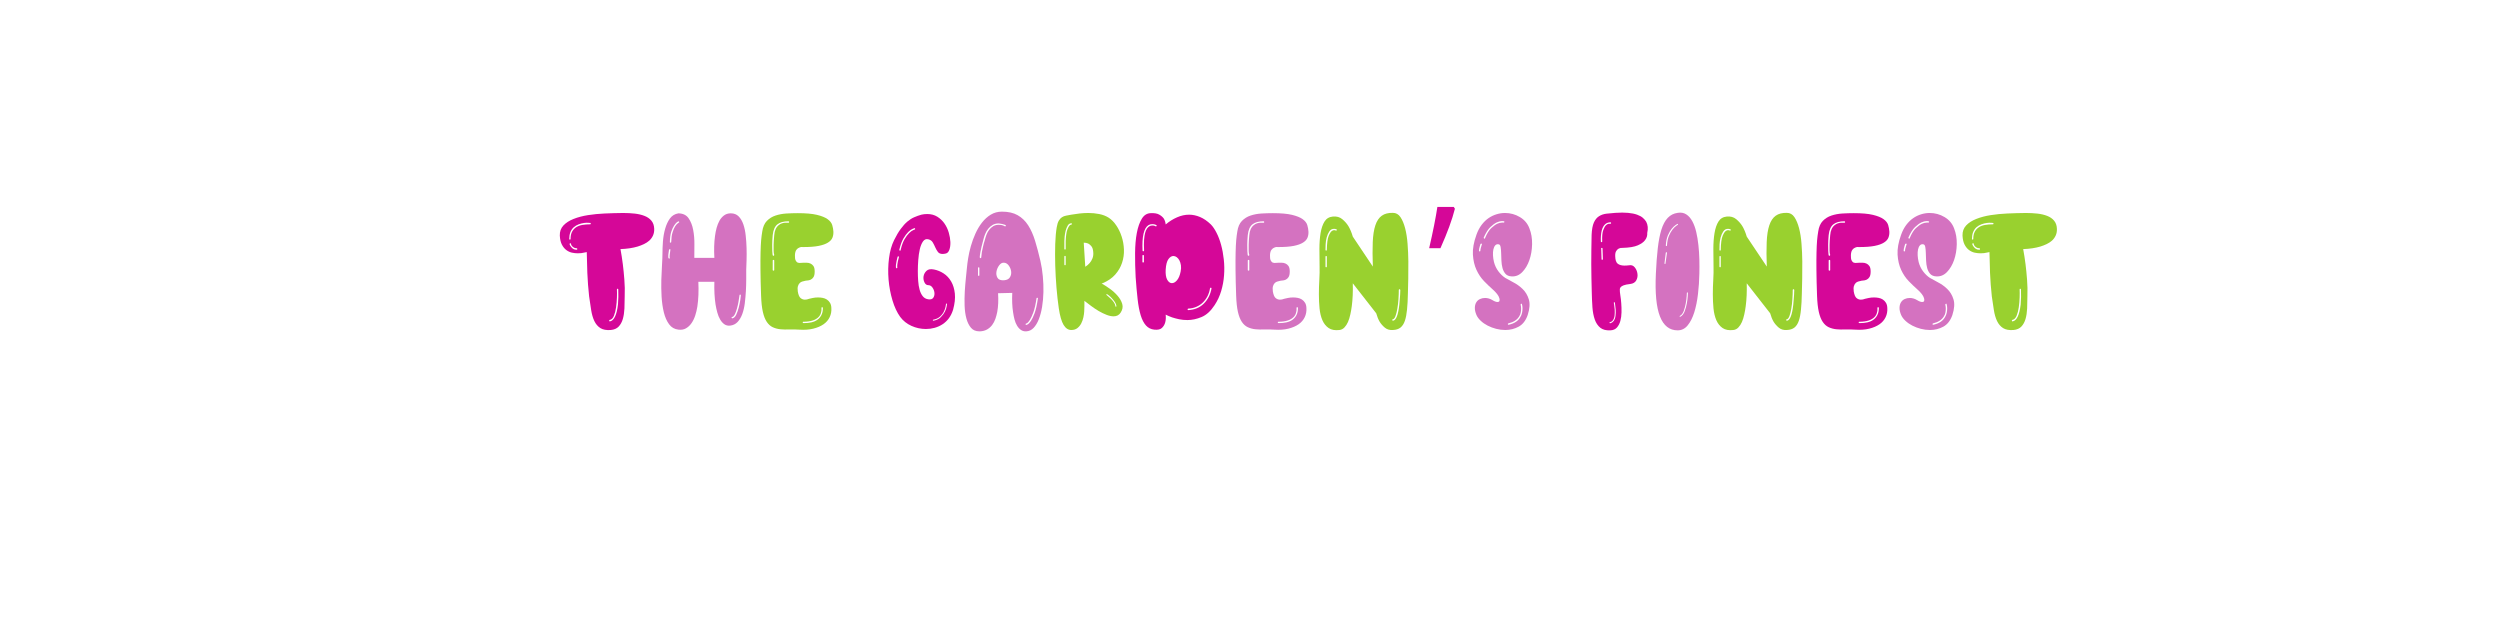 <svg version="1.0" preserveAspectRatio="xMidYMid meet" height="300" viewBox="0 0 900 225" zoomAndPan="magnify" width="1200" xmlns:xlink="http://www.w3.org/1999/xlink" xmlns="http://www.w3.org/2000/svg"><defs><g></g></defs><rect fill-opacity="1" height="270" y="-22.5" fill="#ffffff" width="1080" x="-90"></rect><rect fill-opacity="1" height="270" y="-22.5" fill="#ffffff" width="1080" x="-90"></rect><g fill-opacity="1" fill="#d50798"><g transform="translate(201.281, 118.737)"><g><path d="M 21.188 -9.109 C 21.258 -10.035 21.305 -10.941 21.328 -11.828 C 21.348 -12.723 21.336 -13.633 21.297 -14.562 C 21.297 -14.602 21.258 -14.664 21.188 -14.75 C 21.102 -14.789 21 -14.789 20.875 -14.75 C 20.832 -14.707 20.812 -14.625 20.812 -14.5 C 20.852 -13.77 20.852 -12.805 20.812 -11.609 C 20.77 -10.422 20.664 -9.25 20.5 -8.094 C 20.344 -6.945 20.082 -5.926 19.719 -5.031 C 19.352 -4.145 18.848 -3.66 18.203 -3.578 C 18.047 -3.492 17.988 -3.395 18.031 -3.281 C 18.031 -3.113 18.109 -3.031 18.266 -3.031 C 19.766 -3.281 20.738 -5.305 21.188 -9.109 Z M 6.312 -28.828 C 6.469 -28.828 6.547 -28.906 6.547 -29.062 C 6.547 -29.27 6.469 -29.375 6.312 -29.375 C 5.906 -29.375 5.57 -29.453 5.312 -29.609 C 5.051 -29.773 4.836 -29.945 4.672 -30.125 C 4.516 -30.312 4.406 -30.492 4.344 -30.672 C 4.281 -30.859 4.25 -30.953 4.25 -30.953 C 4.25 -31.191 4.145 -31.25 3.938 -31.125 C 3.82 -31.125 3.766 -31.023 3.766 -30.828 C 3.879 -30.461 4.062 -30.141 4.312 -29.859 C 4.508 -29.578 4.77 -29.332 5.094 -29.125 C 5.414 -28.926 5.82 -28.828 6.312 -28.828 Z M 11.406 -38.234 C 11.406 -38.391 11.348 -38.469 11.234 -38.469 C 11.191 -38.469 10.957 -38.488 10.531 -38.531 C 10.102 -38.57 9.586 -38.551 8.984 -38.469 C 8.379 -38.395 7.738 -38.234 7.062 -37.984 C 6.395 -37.742 5.781 -37.379 5.219 -36.891 C 4.164 -35.879 3.641 -34.484 3.641 -32.703 C 3.641 -32.547 3.723 -32.469 3.891 -32.469 C 3.922 -32.469 3.945 -32.477 3.969 -32.5 C 3.988 -32.52 4.02 -32.531 4.062 -32.531 C 4.102 -32.57 4.125 -32.629 4.125 -32.703 C 4.125 -33.797 4.316 -34.688 4.703 -35.375 C 5.086 -36.062 5.594 -36.598 6.219 -36.984 C 6.844 -37.367 7.578 -37.629 8.422 -37.766 C 9.273 -37.91 10.191 -37.984 11.172 -37.984 C 11.328 -37.984 11.406 -38.066 11.406 -38.234 Z M 34.234 -36.359 C 34.266 -35.461 34.117 -34.66 33.797 -33.953 C 33.473 -33.242 33.031 -32.633 32.469 -32.125 C 31.906 -31.625 31.258 -31.203 30.531 -30.859 C 29.801 -30.516 29.051 -30.223 28.281 -29.984 C 26.5 -29.453 24.438 -29.145 22.094 -29.062 C 22.414 -27.32 22.695 -25.504 22.938 -23.609 C 23.145 -21.953 23.328 -20.117 23.484 -18.109 C 23.648 -16.109 23.691 -14.098 23.609 -12.078 C 23.609 -10.578 23.578 -9.117 23.516 -7.703 C 23.453 -6.285 23.258 -5.02 22.938 -3.906 C 22.613 -2.801 22.117 -1.895 21.453 -1.188 C 20.785 -0.477 19.844 -0.062 18.625 0.062 C 17.051 0.188 15.797 -0.039 14.859 -0.625 C 13.93 -1.219 13.203 -2.07 12.672 -3.188 C 12.148 -4.301 11.77 -5.625 11.531 -7.156 C 11.289 -8.695 11.047 -10.336 10.797 -12.078 C 10.641 -13.453 10.508 -14.859 10.406 -16.297 C 10.301 -17.734 10.219 -19.148 10.156 -20.547 C 10.102 -21.941 10.066 -23.273 10.047 -24.547 C 10.023 -25.816 9.992 -26.961 9.953 -27.984 C 9.672 -27.898 9.348 -27.836 8.984 -27.797 C 8.703 -27.711 8.367 -27.648 7.984 -27.609 C 7.598 -27.566 7.18 -27.547 6.734 -27.547 C 6.047 -27.547 5.336 -27.625 4.609 -27.781 C 3.879 -27.945 3.203 -28.266 2.578 -28.734 C 1.953 -29.203 1.426 -29.848 1 -30.672 C 0.57 -31.504 0.32 -32.586 0.25 -33.922 C 0.207 -35.379 0.641 -36.594 1.547 -37.562 C 2.453 -38.531 3.676 -39.316 5.219 -39.922 C 6.758 -40.535 8.5 -40.992 10.438 -41.297 C 12.375 -41.598 14.336 -41.789 16.328 -41.875 C 17.422 -41.914 18.531 -41.957 19.656 -42 C 20.789 -42.039 21.926 -42.062 23.062 -42.062 C 24.52 -42.062 25.906 -41.988 27.219 -41.844 C 28.531 -41.695 29.703 -41.422 30.734 -41.016 C 31.766 -40.617 32.594 -40.047 33.219 -39.297 C 33.852 -38.547 34.191 -37.566 34.234 -36.359 Z M 34.234 -36.359"></path></g></g></g><g fill-opacity="1" fill="#d472c0"><g transform="translate(235.687, 118.737)"><g><path d="M 31.016 -12.375 C 31.016 -12.582 30.93 -12.688 30.766 -12.688 C 30.609 -12.688 30.531 -12.602 30.531 -12.438 C 30.445 -11.707 30.32 -10.906 30.156 -10.031 C 30 -9.164 29.805 -8.336 29.578 -7.547 C 29.359 -6.766 29.109 -6.098 28.828 -5.547 C 28.547 -5.004 28.223 -4.691 27.859 -4.609 C 27.734 -4.609 27.672 -4.531 27.672 -4.375 C 27.711 -4.207 27.816 -4.125 27.984 -4.125 C 28.547 -4.25 29.008 -4.703 29.375 -5.484 C 29.738 -6.273 30.039 -7.145 30.281 -8.094 C 30.52 -9.051 30.703 -9.953 30.828 -10.797 C 30.953 -11.648 31.016 -12.176 31.016 -12.375 Z M 5.641 -28.703 C 5.723 -28.91 5.664 -29.016 5.469 -29.016 C 5.344 -29.047 5.238 -28.984 5.156 -28.828 C 5.07 -28.336 4.988 -27.75 4.906 -27.062 C 4.832 -26.375 4.875 -25.93 5.031 -25.734 C 5.031 -25.691 5.094 -25.672 5.219 -25.672 C 5.344 -25.672 5.426 -25.711 5.469 -25.797 C 5.469 -25.91 5.445 -25.988 5.406 -26.031 C 5.363 -26.156 5.367 -26.488 5.422 -27.031 C 5.484 -27.582 5.555 -28.141 5.641 -28.703 Z M 8.672 -38.594 C 8.836 -38.676 8.879 -38.781 8.797 -38.906 C 8.711 -39.062 8.594 -39.098 8.438 -39.016 C 8.395 -39.016 8.234 -38.906 7.953 -38.688 C 7.672 -38.469 7.348 -38.082 6.984 -37.531 C 6.617 -36.988 6.281 -36.25 5.969 -35.312 C 5.664 -34.383 5.5 -33.172 5.469 -31.672 C 5.426 -31.555 5.441 -31.5 5.516 -31.5 C 5.516 -31.414 5.578 -31.375 5.703 -31.375 C 5.867 -31.375 5.953 -31.457 5.953 -31.625 C 5.992 -33.039 6.156 -34.203 6.438 -35.109 C 6.719 -36.016 7.02 -36.719 7.344 -37.219 C 7.664 -37.727 7.969 -38.082 8.25 -38.281 C 8.531 -38.488 8.672 -38.594 8.672 -38.594 Z M 27.188 -41.938 L 27.438 -41.938 C 28.562 -41.938 29.488 -41.57 30.219 -40.844 C 30.945 -40.113 31.516 -39.148 31.922 -37.953 C 32.328 -36.766 32.609 -35.43 32.766 -33.953 C 32.93 -32.473 33.035 -30.973 33.078 -29.453 C 33.117 -27.941 33.117 -26.5 33.078 -25.125 C 33.035 -23.75 32.992 -22.578 32.953 -21.609 C 32.953 -20.629 32.953 -19.461 32.953 -18.109 C 32.953 -16.754 32.91 -15.348 32.828 -13.891 C 32.742 -12.441 32.613 -11 32.438 -9.562 C 32.258 -8.125 31.957 -6.828 31.531 -5.672 C 31.102 -4.516 30.535 -3.562 29.828 -2.812 C 29.117 -2.07 28.238 -1.641 27.188 -1.516 C 26.375 -1.43 25.676 -1.594 25.094 -2 C 24.508 -2.406 24.004 -2.973 23.578 -3.703 C 23.148 -4.43 22.805 -5.27 22.547 -6.219 C 22.285 -7.164 22.07 -8.145 21.906 -9.156 C 21.539 -11.551 21.398 -14.266 21.484 -17.297 L 15.719 -17.297 C 15.875 -13.941 15.754 -10.969 15.359 -8.375 C 15.191 -7.281 14.938 -6.207 14.594 -5.156 C 14.25 -4.102 13.801 -3.18 13.25 -2.391 C 12.707 -1.609 12.051 -0.992 11.281 -0.547 C 10.52 -0.098 9.613 0.062 8.562 -0.062 C 7.145 -0.219 6.02 -0.863 5.188 -2 C 4.352 -3.133 3.723 -4.562 3.297 -6.281 C 2.879 -8 2.609 -9.891 2.484 -11.953 C 2.367 -14.016 2.336 -16.023 2.391 -17.984 C 2.453 -19.953 2.535 -21.773 2.641 -23.453 C 2.742 -25.129 2.797 -26.414 2.797 -27.312 C 2.797 -28.688 2.852 -30.18 2.969 -31.797 C 3.094 -33.422 3.359 -34.945 3.766 -36.375 C 4.172 -37.812 4.742 -39.047 5.484 -40.078 C 6.234 -41.109 7.258 -41.727 8.562 -41.938 C 10.219 -41.895 11.438 -41.297 12.219 -40.141 C 13.008 -38.992 13.555 -37.598 13.859 -35.953 C 14.172 -34.316 14.316 -32.586 14.297 -30.766 C 14.273 -28.941 14.266 -27.32 14.266 -25.906 L 21.484 -25.906 C 21.316 -28.82 21.395 -31.453 21.719 -33.797 C 21.844 -34.773 22.035 -35.75 22.297 -36.719 C 22.566 -37.688 22.91 -38.547 23.328 -39.297 C 23.754 -40.047 24.281 -40.66 24.906 -41.141 C 25.539 -41.629 26.301 -41.895 27.188 -41.938 Z M 27.188 -41.938"></path></g></g></g><g fill-opacity="1" fill="#99d12f"><g transform="translate(271.254, 118.737)"><g><path d="M 18.203 -2.422 C 19.141 -2.422 20.02 -2.508 20.844 -2.688 C 21.676 -2.875 22.395 -3.18 23 -3.609 C 23.602 -4.035 24.086 -4.602 24.453 -5.312 C 24.816 -6.02 25 -6.898 25 -7.953 C 24.914 -8.109 24.816 -8.164 24.703 -8.125 C 24.535 -8.125 24.453 -8.047 24.453 -7.891 C 24.453 -7.891 24.461 -7.785 24.484 -7.578 C 24.504 -7.379 24.492 -7.129 24.453 -6.828 C 24.41 -6.523 24.328 -6.191 24.203 -5.828 C 24.086 -5.461 23.867 -5.098 23.547 -4.734 C 22.453 -3.516 20.594 -2.906 17.969 -2.906 C 17.801 -2.906 17.719 -2.828 17.719 -2.672 C 17.719 -2.629 17.727 -2.598 17.75 -2.578 C 17.77 -2.555 17.781 -2.523 17.781 -2.484 C 17.82 -2.441 17.883 -2.422 17.969 -2.422 Z M 7.469 -24.938 C 7.469 -25.102 7.383 -25.188 7.219 -25.188 C 7.02 -25.188 6.922 -25.102 6.922 -24.938 L 6.922 -21.547 C 6.922 -21.379 7.02 -21.297 7.219 -21.297 C 7.383 -21.297 7.469 -21.379 7.469 -21.547 Z M 12.859 -38.781 C 12.859 -38.906 12.781 -39.004 12.625 -39.078 C 10.844 -39.078 9.492 -38.703 8.578 -37.953 C 7.672 -37.211 7.117 -35.93 6.922 -34.109 C 6.797 -32.734 6.734 -31.578 6.734 -30.641 C 6.734 -29.711 6.742 -28.961 6.766 -28.391 C 6.785 -27.828 6.816 -27.426 6.859 -27.188 C 6.898 -26.945 6.922 -26.828 6.922 -26.828 C 7.004 -26.703 7.125 -26.641 7.281 -26.641 C 7.406 -26.723 7.469 -26.844 7.469 -27 C 7.469 -27 7.438 -27.109 7.375 -27.328 C 7.312 -27.555 7.27 -27.941 7.25 -28.484 C 7.227 -29.035 7.227 -29.766 7.25 -30.672 C 7.27 -31.586 7.344 -32.711 7.469 -34.047 C 7.582 -35.742 8.145 -36.977 9.156 -37.75 C 9.52 -38.031 9.895 -38.227 10.281 -38.344 C 10.664 -38.469 11.031 -38.539 11.375 -38.562 C 11.719 -38.582 12 -38.582 12.219 -38.562 C 12.445 -38.539 12.562 -38.531 12.562 -38.531 C 12.688 -38.531 12.785 -38.613 12.859 -38.781 Z M 20.031 -11.172 C 20.352 -11.242 20.797 -11.344 21.359 -11.469 C 21.93 -11.594 22.562 -11.656 23.25 -11.656 C 23.812 -11.656 24.363 -11.602 24.906 -11.5 C 25.457 -11.395 25.953 -11.203 26.391 -10.922 C 26.836 -10.641 27.211 -10.254 27.516 -9.766 C 27.828 -9.285 28 -8.66 28.031 -7.891 C 28.113 -6.672 27.91 -5.555 27.422 -4.547 C 26.941 -3.535 26.207 -2.688 25.219 -2 C 24.227 -1.312 23.004 -0.785 21.547 -0.422 C 20.086 -0.055 18.406 0.062 16.5 -0.062 C 15.25 -0.145 14.047 -0.164 12.891 -0.125 C 11.742 -0.082 10.672 -0.109 9.672 -0.203 C 8.68 -0.305 7.77 -0.551 6.938 -0.938 C 6.113 -1.32 5.398 -1.957 4.797 -2.844 C 4.191 -3.738 3.719 -4.941 3.375 -6.453 C 3.031 -7.973 2.816 -9.945 2.734 -12.375 C 2.609 -15.977 2.535 -19.023 2.516 -21.516 C 2.492 -24.004 2.504 -26.109 2.547 -27.828 C 2.586 -29.547 2.656 -30.988 2.75 -32.156 C 2.852 -33.332 2.988 -34.406 3.156 -35.375 C 3.395 -37.039 3.945 -38.316 4.812 -39.203 C 5.688 -40.098 6.727 -40.742 7.938 -41.141 C 9.156 -41.547 10.461 -41.789 11.859 -41.875 C 13.254 -41.957 14.617 -42 15.953 -42 C 18.867 -42 21.164 -41.797 22.844 -41.391 C 24.531 -40.984 25.805 -40.469 26.672 -39.844 C 27.547 -39.219 28.102 -38.508 28.344 -37.719 C 28.582 -36.926 28.723 -36.145 28.766 -35.375 C 28.805 -34.57 28.691 -33.836 28.422 -33.172 C 28.16 -32.504 27.625 -31.914 26.812 -31.406 C 26.008 -30.895 24.898 -30.5 23.484 -30.219 C 22.066 -29.938 20.227 -29.797 17.969 -29.797 C 17.438 -29.879 16.945 -29.816 16.5 -29.609 C 16.133 -29.492 15.789 -29.234 15.469 -28.828 C 15.145 -28.422 14.961 -27.773 14.922 -26.891 C 14.891 -26.035 14.973 -25.406 15.172 -25 C 15.367 -24.594 15.617 -24.328 15.922 -24.203 C 16.234 -24.086 16.57 -24.051 16.938 -24.094 C 17.301 -24.133 17.645 -24.156 17.969 -24.156 C 18.289 -24.156 18.68 -24.156 19.141 -24.156 C 19.609 -24.156 20.055 -24.062 20.484 -23.875 C 20.91 -23.695 21.273 -23.395 21.578 -22.969 C 21.879 -22.539 22.031 -21.883 22.031 -21 C 22.031 -20.102 21.891 -19.43 21.609 -18.984 C 21.328 -18.547 20.984 -18.234 20.578 -18.047 C 20.172 -17.867 19.766 -17.77 19.359 -17.75 C 18.953 -17.727 18.629 -17.676 18.391 -17.594 C 18.148 -17.551 17.863 -17.477 17.531 -17.375 C 17.207 -17.281 16.914 -17.109 16.656 -16.859 C 16.395 -16.617 16.18 -16.254 16.016 -15.766 C 15.859 -15.285 15.836 -14.625 15.953 -13.781 C 16.16 -12.602 16.492 -11.82 16.953 -11.438 C 17.422 -11.051 17.941 -10.859 18.516 -10.859 C 18.992 -10.859 19.5 -10.961 20.031 -11.172 Z M 20.031 -11.172"></path></g></g></g><g fill-opacity="1" fill="#000000"><g transform="translate(301.23, 118.737)"><g></g></g></g><g fill-opacity="1" fill="#d50798"><g transform="translate(318.105, 118.737)"><g><path d="M 17.906 -3.281 C 19.039 -3.477 19.93 -3.898 20.578 -4.547 C 21.223 -5.191 21.719 -5.859 22.062 -6.547 C 22.406 -7.242 22.613 -7.875 22.688 -8.438 C 22.77 -9 22.812 -9.281 22.812 -9.281 C 22.812 -9.406 22.754 -9.469 22.641 -9.469 C 22.516 -9.469 22.453 -9.406 22.453 -9.281 C 22.453 -9.281 22.41 -9.016 22.328 -8.484 C 22.254 -7.961 22.062 -7.367 21.75 -6.703 C 21.445 -6.035 20.984 -5.406 20.359 -4.812 C 19.734 -4.227 18.895 -3.836 17.844 -3.641 C 17.758 -3.641 17.719 -3.578 17.719 -3.453 C 17.719 -3.336 17.781 -3.281 17.906 -3.281 Z M 5.516 -26.156 C 5.555 -26.281 5.5 -26.379 5.344 -26.453 C 5.219 -26.535 5.113 -26.477 5.031 -26.281 C 5.031 -26.281 4.988 -26.129 4.906 -25.828 C 4.832 -25.523 4.754 -25.18 4.672 -24.797 C 4.586 -24.41 4.516 -23.992 4.453 -23.547 C 4.398 -23.098 4.395 -22.711 4.438 -22.391 C 4.508 -22.234 4.586 -22.156 4.672 -22.156 L 4.734 -22.156 C 4.773 -22.195 4.805 -22.219 4.828 -22.219 C 4.848 -22.219 4.879 -22.234 4.922 -22.266 C 4.922 -22.391 4.922 -22.453 4.922 -22.453 C 4.879 -22.773 4.883 -23.141 4.938 -23.547 C 5 -23.953 5.07 -24.359 5.156 -24.766 C 5.281 -25.203 5.398 -25.664 5.516 -26.156 Z M 11.172 -36.109 C 11.328 -36.191 11.383 -36.289 11.344 -36.406 C 11.27 -36.613 11.172 -36.676 11.047 -36.594 C 11.004 -36.594 10.77 -36.5 10.344 -36.312 C 9.914 -36.133 9.422 -35.77 8.859 -35.219 C 8.297 -34.676 7.719 -33.898 7.125 -32.891 C 6.539 -31.879 6.047 -30.523 5.641 -28.828 C 5.641 -28.617 5.703 -28.516 5.828 -28.516 C 6.023 -28.441 6.125 -28.504 6.125 -28.703 C 6.488 -30.316 6.953 -31.609 7.516 -32.578 C 8.086 -33.555 8.645 -34.305 9.188 -34.828 C 9.738 -35.359 10.207 -35.703 10.594 -35.859 C 10.977 -36.023 11.172 -36.109 11.172 -36.109 Z M 18.141 -21.719 C 19.359 -21.477 20.516 -21.004 21.609 -20.297 C 22.703 -19.586 23.602 -18.625 24.312 -17.406 C 25.02 -16.195 25.461 -14.742 25.641 -13.047 C 25.816 -11.348 25.602 -9.406 25 -7.219 C 24.633 -6.051 24.129 -5.031 23.484 -4.156 C 22.836 -3.289 22.078 -2.57 21.203 -2 C 20.336 -1.438 19.391 -1.008 18.359 -0.719 C 17.328 -0.438 16.285 -0.297 15.234 -0.297 C 13.41 -0.297 11.672 -0.672 10.016 -1.422 C 8.359 -2.172 7.004 -3.254 5.953 -4.672 C 4.816 -6.254 3.895 -8.227 3.188 -10.594 C 2.477 -12.957 2.008 -15.441 1.781 -18.047 C 1.562 -20.66 1.613 -23.234 1.938 -25.766 C 2.258 -28.297 2.867 -30.469 3.766 -32.281 C 4.566 -33.906 5.363 -35.254 6.156 -36.328 C 6.945 -37.398 7.742 -38.281 8.547 -38.969 C 9.359 -39.656 10.18 -40.176 11.016 -40.531 C 11.848 -40.895 12.707 -41.203 13.594 -41.453 C 14.238 -41.609 14.945 -41.688 15.719 -41.688 C 17.094 -41.688 18.297 -41.363 19.328 -40.719 C 20.359 -40.07 21.219 -39.254 21.906 -38.266 C 22.594 -37.273 23.109 -36.18 23.453 -34.984 C 23.797 -33.797 23.988 -32.676 24.031 -31.625 C 24.07 -30.57 23.957 -29.66 23.688 -28.891 C 23.426 -28.117 23.016 -27.648 22.453 -27.484 C 21.961 -27.367 21.555 -27.312 21.234 -27.312 C 20.473 -27.312 19.91 -27.551 19.547 -28.031 C 19.18 -28.52 18.863 -29.066 18.594 -29.672 C 18.332 -30.285 18.031 -30.883 17.688 -31.469 C 17.344 -32.051 16.805 -32.426 16.078 -32.594 C 15.305 -32.789 14.664 -32.523 14.156 -31.797 C 13.656 -31.066 13.273 -30.125 13.016 -28.969 C 12.754 -27.82 12.57 -26.539 12.469 -25.125 C 12.363 -23.707 12.312 -22.395 12.312 -21.188 C 12.312 -19.969 12.352 -18.77 12.438 -17.594 C 12.52 -16.426 12.691 -15.375 12.953 -14.438 C 13.211 -13.508 13.586 -12.734 14.078 -12.109 C 14.566 -11.484 15.234 -11.109 16.078 -10.984 C 16.93 -10.859 17.531 -11.047 17.875 -11.547 C 18.219 -12.055 18.359 -12.645 18.297 -13.312 C 18.234 -13.988 18 -14.617 17.594 -15.203 C 17.195 -15.785 16.691 -16.078 16.078 -16.078 C 15.473 -16.078 15.008 -16.422 14.688 -17.109 C 14.363 -17.797 14.258 -18.516 14.375 -19.266 C 14.5 -20.016 14.852 -20.672 15.438 -21.234 C 16.031 -21.805 16.93 -21.969 18.141 -21.719 Z M 18.141 -21.719"></path></g></g></g><g fill-opacity="1" fill="#d472c0"><g transform="translate(345.352, 118.737)"><g><path d="M 28.281 -11.234 C 28.363 -11.43 28.301 -11.531 28.094 -11.531 L 28.031 -11.531 C 27.875 -11.531 27.797 -11.469 27.797 -11.344 C 27.473 -9.164 27.086 -7.469 26.641 -6.25 C 26.191 -5.039 25.77 -4.129 25.375 -3.516 C 25.008 -2.992 24.703 -2.629 24.453 -2.422 C 24.297 -2.348 24.156 -2.289 24.031 -2.25 C 23.945 -2.25 23.906 -2.207 23.906 -2.125 C 23.863 -2.082 23.844 -2.02 23.844 -1.938 C 23.926 -1.781 24.031 -1.723 24.156 -1.766 C 24.238 -1.766 24.422 -1.844 24.703 -2 C 24.984 -2.164 25.348 -2.57 25.797 -3.219 C 26.234 -3.863 26.676 -4.801 27.125 -6.031 C 27.57 -7.27 27.957 -9.004 28.281 -11.234 Z M 6.984 -19.422 C 7.141 -19.422 7.219 -19.5 7.219 -19.656 L 7.219 -22.266 C 7.219 -22.43 7.141 -22.516 6.984 -22.516 C 6.898 -22.516 6.836 -22.492 6.797 -22.453 C 6.797 -22.41 6.785 -22.379 6.766 -22.359 C 6.742 -22.336 6.734 -22.305 6.734 -22.266 L 6.734 -19.656 C 6.734 -19.5 6.816 -19.422 6.984 -19.422 Z M 9.156 -32.219 C 9.32 -32.875 9.523 -33.535 9.766 -34.203 C 10.016 -34.867 10.336 -35.461 10.734 -35.984 C 11.141 -36.516 11.625 -36.953 12.188 -37.297 C 12.758 -37.641 13.43 -37.812 14.203 -37.812 C 14.523 -37.812 14.816 -37.789 15.078 -37.75 C 15.336 -37.707 15.57 -37.645 15.781 -37.562 C 15.977 -37.477 16.18 -37.379 16.391 -37.266 C 16.461 -37.223 16.52 -37.223 16.562 -37.266 C 16.602 -37.266 16.664 -37.305 16.75 -37.391 L 16.75 -37.562 C 16.75 -37.645 16.625 -37.734 16.375 -37.828 C 16.133 -37.93 15.852 -38.016 15.531 -38.078 C 15.207 -38.141 14.914 -38.191 14.656 -38.234 C 14.395 -38.273 14.223 -38.297 14.141 -38.297 C 13.328 -38.297 12.609 -38.113 11.984 -37.75 C 11.359 -37.383 10.82 -36.914 10.375 -36.344 C 9.926 -35.781 9.562 -35.145 9.281 -34.438 C 9 -33.727 8.781 -33.031 8.625 -32.344 C 8.625 -32.301 8.562 -32.055 8.438 -31.609 C 8.312 -31.172 8.176 -30.645 8.031 -30.031 C 7.895 -29.426 7.754 -28.77 7.609 -28.062 C 7.473 -27.352 7.383 -26.695 7.344 -26.094 C 7.344 -26.051 7.383 -25.988 7.469 -25.906 C 7.469 -25.832 7.508 -25.797 7.594 -25.797 C 7.789 -25.797 7.891 -25.875 7.891 -26.031 C 7.93 -26.633 8.008 -27.301 8.125 -28.031 C 8.25 -28.758 8.395 -29.43 8.562 -30.047 C 8.719 -30.766 8.914 -31.488 9.156 -32.219 Z M 16.141 -17.844 C 17.148 -17.926 17.848 -18.289 18.234 -18.938 C 18.617 -19.582 18.758 -20.281 18.656 -21.031 C 18.562 -21.781 18.281 -22.477 17.812 -23.125 C 17.344 -23.77 16.785 -24.113 16.141 -24.156 C 15.492 -24.238 14.906 -23.938 14.375 -23.25 C 13.852 -22.562 13.52 -21.801 13.375 -20.969 C 13.238 -20.133 13.363 -19.383 13.75 -18.719 C 14.133 -18.051 14.93 -17.758 16.141 -17.844 Z M 29.188 -24.828 C 29.594 -23.086 29.883 -21.242 30.062 -19.297 C 30.25 -17.359 30.32 -15.457 30.281 -13.594 C 30.238 -11.727 30.078 -9.945 29.797 -8.25 C 29.516 -6.551 29.117 -5.062 28.609 -3.781 C 28.109 -2.508 27.484 -1.477 26.734 -0.688 C 25.984 0.094 25.102 0.504 24.094 0.547 C 23.363 0.586 22.723 0.414 22.172 0.031 C 21.629 -0.352 21.164 -0.867 20.781 -1.516 C 20.395 -2.16 20.094 -2.895 19.875 -3.719 C 19.656 -4.551 19.484 -5.414 19.359 -6.312 C 19.035 -8.332 18.938 -10.66 19.062 -13.297 L 13.953 -13.172 C 14.117 -10.66 14.02 -8.414 13.656 -6.438 C 13.488 -5.582 13.266 -4.75 12.984 -3.938 C 12.703 -3.133 12.316 -2.406 11.828 -1.75 C 11.348 -1.102 10.742 -0.566 10.016 -0.141 C 9.285 0.273 8.438 0.504 7.469 0.547 L 7.219 0.547 C 5.926 0.547 4.914 0.113 4.188 -0.75 C 3.457 -1.625 2.91 -2.738 2.547 -4.094 C 2.18 -5.445 1.969 -6.984 1.906 -8.703 C 1.852 -10.422 1.875 -12.117 1.969 -13.797 C 2.07 -15.484 2.203 -17.07 2.359 -18.562 C 2.523 -20.062 2.648 -21.297 2.734 -22.266 C 2.816 -23.242 2.969 -24.422 3.188 -25.797 C 3.406 -27.172 3.727 -28.613 4.156 -30.125 C 4.582 -31.645 5.129 -33.145 5.797 -34.625 C 6.461 -36.102 7.25 -37.426 8.156 -38.594 C 9.07 -39.77 10.125 -40.723 11.312 -41.453 C 12.508 -42.18 13.859 -42.547 15.359 -42.547 C 17.617 -42.547 19.5 -42.117 21 -41.266 C 22.5 -40.422 23.754 -39.219 24.766 -37.656 C 25.773 -36.094 26.613 -34.219 27.281 -32.031 C 27.945 -29.852 28.582 -27.453 29.188 -24.828 Z M 29.188 -24.828"></path></g></g></g><g fill-opacity="1" fill="#99d12f"><g transform="translate(377.461, 118.737)"><g><path d="M 24.281 -8.312 C 24.352 -8.312 24.391 -8.352 24.391 -8.438 C 24.43 -8.438 24.453 -8.477 24.453 -8.562 C 24.41 -9.039 24.219 -9.531 23.875 -10.031 C 23.531 -10.539 23.164 -11 22.781 -11.406 C 22.406 -11.812 22.047 -12.145 21.703 -12.406 C 21.359 -12.676 21.164 -12.812 21.125 -12.812 C 21.039 -12.883 20.957 -12.883 20.875 -12.812 C 20.789 -12.645 20.812 -12.539 20.938 -12.5 C 21.5 -12.051 22.004 -11.609 22.453 -11.172 C 22.859 -10.766 23.223 -10.328 23.547 -9.859 C 23.867 -9.391 24.051 -8.938 24.094 -8.5 C 24.094 -8.375 24.156 -8.312 24.281 -8.312 Z M 6.188 -26.344 C 6.188 -26.539 6.109 -26.641 5.953 -26.641 C 5.785 -26.641 5.703 -26.539 5.703 -26.344 L 5.703 -23.484 C 5.703 -23.328 5.785 -23.25 5.953 -23.25 C 6.109 -23.25 6.188 -23.328 6.188 -23.484 Z M 8.188 -37.875 C 8.352 -37.875 8.438 -37.953 8.438 -38.109 C 8.438 -38.273 8.375 -38.359 8.25 -38.359 C 7.688 -38.359 7.242 -38.082 6.922 -37.531 C 6.598 -36.988 6.344 -36.352 6.156 -35.625 C 5.977 -34.895 5.859 -34.176 5.797 -33.469 C 5.734 -32.758 5.703 -32.242 5.703 -31.922 L 5.703 -29.125 C 5.703 -28.969 5.785 -28.891 5.953 -28.891 C 6.109 -28.891 6.188 -28.969 6.188 -29.125 L 6.188 -31.922 C 6.27 -33.859 6.461 -35.223 6.766 -36.016 C 7.066 -36.805 7.344 -37.32 7.594 -37.562 C 7.75 -37.727 7.891 -37.812 8.016 -37.812 C 8.086 -37.852 8.145 -37.875 8.188 -37.875 Z M 13.234 -22.703 C 13.836 -23.066 14.363 -23.508 14.812 -24.031 C 15.219 -24.477 15.562 -25.055 15.844 -25.766 C 16.125 -26.473 16.203 -27.312 16.078 -28.281 C 15.992 -29.094 15.77 -29.707 15.406 -30.125 C 15.051 -30.551 14.672 -30.867 14.266 -31.078 C 13.773 -31.273 13.25 -31.375 12.688 -31.375 Z M 19.109 -16.688 C 20.004 -16.195 20.988 -15.566 22.062 -14.797 C 23.133 -14.035 24.07 -13.188 24.875 -12.25 C 25.688 -11.32 26.242 -10.344 26.547 -9.312 C 26.848 -8.281 26.656 -7.238 25.969 -6.188 C 25.406 -5.301 24.555 -4.859 23.422 -4.859 C 22.648 -4.859 21.801 -5.039 20.875 -5.406 C 19.945 -5.77 19.016 -6.223 18.078 -6.766 C 17.148 -7.316 16.238 -7.926 15.344 -8.594 C 14.457 -9.258 13.648 -9.875 12.922 -10.438 C 12.922 -9.832 12.922 -9.211 12.922 -8.578 C 12.922 -7.953 12.898 -7.316 12.859 -6.672 C 12.828 -6.023 12.727 -5.305 12.562 -4.516 C 12.395 -3.734 12.141 -3.004 11.797 -2.328 C 11.453 -1.66 10.988 -1.094 10.406 -0.625 C 9.82 -0.164 9.082 0.062 8.188 0.062 C 7.094 0.062 6.172 -0.551 5.422 -1.781 C 4.68 -3.02 4.109 -5.016 3.703 -7.766 C 3.379 -9.992 3.102 -12.453 2.875 -15.141 C 2.656 -17.828 2.504 -20.516 2.422 -23.203 C 2.348 -25.898 2.348 -28.461 2.422 -30.891 C 2.504 -33.316 2.688 -35.336 2.969 -36.953 C 3.133 -37.961 3.379 -38.738 3.703 -39.281 C 4.023 -39.832 4.406 -40.25 4.844 -40.531 C 5.289 -40.82 5.797 -41.016 6.359 -41.109 C 6.93 -41.211 7.539 -41.328 8.188 -41.453 C 9.125 -41.609 10.109 -41.75 11.141 -41.875 C 12.172 -42 13.234 -42.062 14.328 -42.062 C 15.66 -42.062 16.961 -41.938 18.234 -41.688 C 19.504 -41.445 20.648 -41.004 21.672 -40.359 C 22.68 -39.711 23.586 -38.789 24.391 -37.594 C 25.203 -36.406 25.848 -35.07 26.328 -33.594 C 26.816 -32.113 27.094 -30.551 27.156 -28.906 C 27.219 -27.27 26.992 -25.68 26.484 -24.141 C 25.984 -22.609 25.164 -21.195 24.031 -19.906 C 22.895 -18.613 21.359 -17.562 19.422 -16.75 L 19.359 -16.75 C 19.273 -16.75 19.191 -16.727 19.109 -16.688 Z M 19.109 -16.688"></path></g></g></g><g fill-opacity="1" fill="#d50798"><g transform="translate(406.348, 118.737)"><g><path d="M 5.469 -26.703 C 5.469 -26.859 5.363 -26.938 5.156 -26.938 C 5 -26.938 4.922 -26.859 4.922 -26.703 L 4.922 -24.516 C 4.922 -24.316 5 -24.219 5.156 -24.219 C 5.363 -24.219 5.469 -24.316 5.469 -24.516 Z M 10.016 -37.391 C 10.098 -37.547 10.078 -37.645 9.953 -37.688 C 9.91 -37.727 9.758 -37.797 9.5 -37.891 C 9.238 -37.992 8.883 -38.047 8.438 -38.047 C 7.945 -38.047 7.5 -37.926 7.094 -37.688 C 5.438 -36.633 4.727 -33.578 4.969 -28.516 C 4.969 -28.359 5.051 -28.281 5.219 -28.281 L 5.281 -28.281 C 5.438 -28.281 5.516 -28.379 5.516 -28.578 C 5.441 -30.078 5.441 -31.344 5.516 -32.375 C 5.598 -33.406 5.727 -34.254 5.906 -34.922 C 6.094 -35.586 6.316 -36.102 6.578 -36.469 C 6.848 -36.832 7.125 -37.098 7.406 -37.266 C 7.727 -37.461 8.094 -37.562 8.5 -37.562 C 8.82 -37.562 9.094 -37.52 9.312 -37.438 C 9.539 -37.363 9.656 -37.305 9.656 -37.266 C 9.812 -37.18 9.93 -37.223 10.016 -37.391 Z M 18.688 -21 C 18.852 -21.812 18.883 -22.562 18.781 -23.25 C 18.676 -23.938 18.492 -24.52 18.234 -25 C 17.973 -25.488 17.648 -25.875 17.266 -26.156 C 16.879 -26.438 16.484 -26.578 16.078 -26.578 C 15.43 -26.578 14.832 -26.203 14.281 -25.453 C 13.738 -24.703 13.41 -23.441 13.297 -21.672 C 13.211 -20.086 13.391 -18.891 13.828 -18.078 C 14.273 -17.273 14.805 -16.852 15.422 -16.812 L 15.594 -16.812 C 16.195 -16.812 16.789 -17.156 17.375 -17.844 C 17.969 -18.531 18.406 -19.582 18.688 -21 Z M 29.797 -14.875 C 29.797 -15.07 29.719 -15.172 29.562 -15.172 C 29.395 -15.172 29.289 -15.086 29.25 -14.922 C 29.094 -13.91 28.789 -12.969 28.344 -12.094 C 27.895 -11.227 27.336 -10.473 26.672 -9.828 C 26.004 -9.18 25.223 -8.664 24.328 -8.281 C 23.441 -7.895 22.473 -7.68 21.422 -7.641 C 21.266 -7.609 21.188 -7.508 21.188 -7.344 C 21.188 -7.176 21.266 -7.094 21.422 -7.094 C 23.723 -7.219 25.594 -8 27.031 -9.438 C 28.469 -10.875 29.391 -12.688 29.797 -14.875 Z M 29.562 -37.938 C 30.281 -37.207 30.961 -36.203 31.609 -34.922 C 32.266 -33.648 32.812 -32.203 33.25 -30.578 C 33.695 -28.961 34.02 -27.211 34.219 -25.328 C 34.426 -23.453 34.457 -21.551 34.312 -19.625 C 34.176 -17.707 33.832 -15.828 33.281 -13.984 C 32.738 -12.148 31.941 -10.441 30.891 -8.859 C 29.516 -6.754 27.957 -5.336 26.219 -4.609 C 24.477 -3.879 22.781 -3.516 21.125 -3.516 C 20.07 -3.516 19.066 -3.613 18.109 -3.812 C 17.16 -4.02 16.32 -4.242 15.594 -4.484 C 14.789 -4.773 14.023 -5.102 13.297 -5.469 C 13.41 -4.375 13.348 -3.422 13.109 -2.609 C 12.91 -1.879 12.523 -1.238 11.953 -0.688 C 11.391 -0.145 10.477 0.062 9.219 -0.062 C 8.008 -0.188 7.008 -0.68 6.219 -1.547 C 5.426 -2.422 4.785 -3.656 4.297 -5.25 C 3.816 -6.844 3.445 -8.789 3.188 -11.094 C 2.926 -13.406 2.691 -16.039 2.484 -19 C 2.328 -21.945 2.258 -24.797 2.281 -27.547 C 2.301 -30.297 2.508 -32.734 2.906 -34.859 C 3.312 -36.984 3.91 -38.691 4.703 -39.984 C 5.492 -41.285 6.555 -41.957 7.891 -42 C 9.223 -42.07 10.254 -41.895 10.984 -41.469 C 11.711 -41.051 12.258 -40.578 12.625 -40.047 C 12.988 -39.441 13.211 -38.738 13.297 -37.938 C 14.586 -39.02 15.953 -39.875 17.391 -40.5 C 18.828 -41.133 20.27 -41.453 21.719 -41.453 C 23.02 -41.453 24.328 -41.176 25.641 -40.625 C 26.953 -40.082 28.258 -39.188 29.562 -37.938 Z M 29.562 -37.938"></path></g></g></g><g fill-opacity="1" fill="#d472c0"><g transform="translate(442.277, 118.737)"><g><path d="M 18.203 -2.422 C 19.141 -2.422 20.02 -2.508 20.844 -2.688 C 21.676 -2.875 22.395 -3.18 23 -3.609 C 23.602 -4.035 24.086 -4.602 24.453 -5.312 C 24.816 -6.02 25 -6.898 25 -7.953 C 24.914 -8.109 24.816 -8.164 24.703 -8.125 C 24.535 -8.125 24.453 -8.047 24.453 -7.891 C 24.453 -7.891 24.461 -7.785 24.484 -7.578 C 24.504 -7.379 24.492 -7.129 24.453 -6.828 C 24.41 -6.523 24.328 -6.191 24.203 -5.828 C 24.086 -5.461 23.867 -5.098 23.547 -4.734 C 22.453 -3.516 20.594 -2.906 17.969 -2.906 C 17.801 -2.906 17.719 -2.828 17.719 -2.672 C 17.719 -2.629 17.727 -2.598 17.75 -2.578 C 17.77 -2.555 17.781 -2.523 17.781 -2.484 C 17.82 -2.441 17.883 -2.422 17.969 -2.422 Z M 7.469 -24.938 C 7.469 -25.102 7.383 -25.188 7.219 -25.188 C 7.02 -25.188 6.922 -25.102 6.922 -24.938 L 6.922 -21.547 C 6.922 -21.379 7.02 -21.297 7.219 -21.297 C 7.383 -21.297 7.469 -21.379 7.469 -21.547 Z M 12.859 -38.781 C 12.859 -38.906 12.781 -39.004 12.625 -39.078 C 10.844 -39.078 9.492 -38.703 8.578 -37.953 C 7.672 -37.211 7.117 -35.93 6.922 -34.109 C 6.797 -32.734 6.734 -31.578 6.734 -30.641 C 6.734 -29.711 6.742 -28.961 6.766 -28.391 C 6.785 -27.828 6.816 -27.426 6.859 -27.188 C 6.898 -26.945 6.922 -26.828 6.922 -26.828 C 7.004 -26.703 7.125 -26.641 7.281 -26.641 C 7.406 -26.723 7.469 -26.844 7.469 -27 C 7.469 -27 7.438 -27.109 7.375 -27.328 C 7.312 -27.555 7.27 -27.941 7.25 -28.484 C 7.227 -29.035 7.227 -29.766 7.25 -30.672 C 7.27 -31.586 7.344 -32.711 7.469 -34.047 C 7.582 -35.742 8.145 -36.977 9.156 -37.75 C 9.52 -38.031 9.895 -38.227 10.281 -38.344 C 10.664 -38.469 11.031 -38.539 11.375 -38.562 C 11.719 -38.582 12 -38.582 12.219 -38.562 C 12.445 -38.539 12.562 -38.531 12.562 -38.531 C 12.688 -38.531 12.785 -38.613 12.859 -38.781 Z M 20.031 -11.172 C 20.352 -11.242 20.797 -11.344 21.359 -11.469 C 21.93 -11.594 22.562 -11.656 23.25 -11.656 C 23.812 -11.656 24.363 -11.602 24.906 -11.5 C 25.457 -11.395 25.953 -11.203 26.391 -10.922 C 26.836 -10.641 27.211 -10.254 27.516 -9.766 C 27.828 -9.285 28 -8.66 28.031 -7.891 C 28.113 -6.672 27.91 -5.555 27.422 -4.547 C 26.941 -3.535 26.207 -2.688 25.219 -2 C 24.227 -1.312 23.004 -0.785 21.547 -0.422 C 20.086 -0.055 18.406 0.062 16.5 -0.062 C 15.25 -0.145 14.047 -0.164 12.891 -0.125 C 11.742 -0.082 10.672 -0.109 9.672 -0.203 C 8.68 -0.305 7.77 -0.551 6.938 -0.938 C 6.113 -1.32 5.398 -1.957 4.797 -2.844 C 4.191 -3.738 3.719 -4.941 3.375 -6.453 C 3.031 -7.973 2.816 -9.945 2.734 -12.375 C 2.609 -15.977 2.535 -19.023 2.516 -21.516 C 2.492 -24.004 2.504 -26.109 2.547 -27.828 C 2.586 -29.547 2.656 -30.988 2.75 -32.156 C 2.852 -33.332 2.988 -34.406 3.156 -35.375 C 3.395 -37.039 3.945 -38.316 4.812 -39.203 C 5.688 -40.098 6.727 -40.742 7.938 -41.141 C 9.156 -41.547 10.461 -41.789 11.859 -41.875 C 13.254 -41.957 14.617 -42 15.953 -42 C 18.867 -42 21.164 -41.797 22.844 -41.391 C 24.531 -40.984 25.805 -40.469 26.672 -39.844 C 27.547 -39.219 28.102 -38.508 28.344 -37.719 C 28.582 -36.926 28.723 -36.145 28.766 -35.375 C 28.805 -34.57 28.691 -33.836 28.422 -33.172 C 28.16 -32.504 27.625 -31.914 26.812 -31.406 C 26.008 -30.895 24.898 -30.5 23.484 -30.219 C 22.066 -29.938 20.227 -29.797 17.969 -29.797 C 17.438 -29.879 16.945 -29.816 16.5 -29.609 C 16.133 -29.492 15.789 -29.234 15.469 -28.828 C 15.145 -28.422 14.961 -27.773 14.922 -26.891 C 14.891 -26.035 14.973 -25.406 15.172 -25 C 15.367 -24.594 15.617 -24.328 15.922 -24.203 C 16.234 -24.086 16.57 -24.051 16.938 -24.094 C 17.301 -24.133 17.645 -24.156 17.969 -24.156 C 18.289 -24.156 18.68 -24.156 19.141 -24.156 C 19.609 -24.156 20.055 -24.062 20.484 -23.875 C 20.91 -23.695 21.273 -23.395 21.578 -22.969 C 21.879 -22.539 22.031 -21.883 22.031 -21 C 22.031 -20.102 21.891 -19.43 21.609 -18.984 C 21.328 -18.547 20.984 -18.234 20.578 -18.047 C 20.172 -17.867 19.766 -17.77 19.359 -17.75 C 18.953 -17.727 18.629 -17.676 18.391 -17.594 C 18.148 -17.551 17.863 -17.477 17.531 -17.375 C 17.207 -17.281 16.914 -17.109 16.656 -16.859 C 16.395 -16.617 16.18 -16.254 16.016 -15.766 C 15.859 -15.285 15.836 -14.625 15.953 -13.781 C 16.16 -12.602 16.492 -11.82 16.953 -11.438 C 17.422 -11.051 17.941 -10.859 18.516 -10.859 C 18.992 -10.859 19.5 -10.961 20.031 -11.172 Z M 20.031 -11.172"></path></g></g></g><g fill-opacity="1" fill="#99d12f"><g transform="translate(472.254, 118.737)"><g><path d="M 31.5 -9.047 C 31.582 -9.734 31.641 -10.391 31.672 -11.016 C 31.711 -11.641 31.754 -12.195 31.797 -12.688 C 31.836 -13.25 31.859 -13.797 31.859 -14.328 C 31.859 -14.441 31.816 -14.5 31.734 -14.5 C 31.734 -14.582 31.695 -14.625 31.625 -14.625 L 31.562 -14.625 C 31.395 -14.625 31.312 -14.523 31.312 -14.328 C 31.312 -13.348 31.27 -12.258 31.188 -11.062 C 31.113 -9.875 30.984 -8.742 30.797 -7.672 C 30.617 -6.598 30.395 -5.695 30.125 -4.969 C 29.863 -4.25 29.531 -3.848 29.125 -3.766 C 29.008 -3.766 28.953 -3.723 28.953 -3.641 C 28.91 -3.555 28.93 -3.477 29.016 -3.406 C 29.047 -3.32 29.125 -3.281 29.25 -3.281 C 30.344 -3.438 31.094 -5.359 31.5 -9.047 Z M 5.406 -26.344 C 5.406 -26.5 5.32 -26.578 5.156 -26.578 C 5 -26.578 4.922 -26.5 4.922 -26.344 L 4.922 -22.766 C 4.922 -22.598 5 -22.516 5.156 -22.516 C 5.32 -22.516 5.406 -22.598 5.406 -22.766 Z M 8.984 -35.859 C 9.066 -35.941 9.066 -36.004 8.984 -36.047 C 8.984 -36.129 8.941 -36.172 8.859 -36.172 C 8.578 -36.297 8.297 -36.359 8.016 -36.359 C 7.285 -36.359 6.719 -36.051 6.312 -35.438 C 5.906 -34.832 5.586 -34.113 5.359 -33.281 C 5.141 -32.457 5.008 -31.617 4.969 -30.766 C 4.938 -29.922 4.922 -29.254 4.922 -28.766 C 4.922 -28.598 5 -28.516 5.156 -28.516 C 5.32 -28.516 5.406 -28.598 5.406 -28.766 C 5.445 -31.148 5.664 -32.828 6.062 -33.797 C 6.469 -34.773 6.875 -35.383 7.281 -35.625 C 7.688 -35.906 8.133 -35.945 8.625 -35.75 C 8.781 -35.664 8.898 -35.703 8.984 -35.859 Z M 29.188 -42.109 C 30.32 -42.109 31.234 -41.594 31.922 -40.562 C 32.609 -39.531 33.164 -38.195 33.594 -36.562 C 34.02 -34.926 34.312 -33.066 34.469 -30.984 C 34.633 -28.898 34.727 -26.785 34.75 -24.641 C 34.77 -22.492 34.758 -20.422 34.719 -18.422 C 34.676 -16.422 34.633 -14.672 34.594 -13.172 C 34.551 -10.898 34.445 -8.945 34.281 -7.312 C 34.125 -5.676 33.863 -4.32 33.5 -3.25 C 33.133 -2.176 32.609 -1.363 31.922 -0.812 C 31.234 -0.27 30.32 0.02 29.188 0.062 C 28.051 0.145 27.098 -0.125 26.328 -0.75 C 25.566 -1.383 24.941 -2.086 24.453 -2.859 C 23.93 -3.742 23.508 -4.773 23.188 -5.953 L 14.75 -16.75 C 14.832 -13.719 14.711 -10.988 14.391 -8.562 C 14.266 -7.551 14.086 -6.535 13.859 -5.516 C 13.641 -4.504 13.359 -3.602 13.016 -2.812 C 12.672 -2.031 12.242 -1.375 11.734 -0.844 C 11.234 -0.32 10.641 -0.02 9.953 0.062 C 8.336 0.258 7.039 0.023 6.062 -0.641 C 5.094 -1.305 4.344 -2.242 3.812 -3.453 C 3.289 -4.672 2.945 -6.086 2.781 -7.703 C 2.625 -9.328 2.547 -11.02 2.547 -12.781 C 2.547 -14.539 2.598 -16.289 2.703 -18.031 C 2.805 -19.77 2.836 -21.348 2.797 -22.766 C 2.754 -24.898 2.734 -27.02 2.734 -29.125 C 2.734 -31.227 2.875 -33.129 3.156 -34.828 C 3.438 -36.535 3.91 -37.922 4.578 -38.984 C 5.242 -40.055 6.25 -40.656 7.594 -40.781 C 8.926 -40.906 10.047 -40.594 10.953 -39.844 C 11.859 -39.094 12.598 -38.254 13.172 -37.328 C 13.816 -36.234 14.344 -34.977 14.75 -33.562 L 21.969 -22.766 C 21.844 -26.203 21.832 -29.145 21.938 -31.594 C 22.039 -34.039 22.352 -36.051 22.875 -37.625 C 23.406 -39.207 24.176 -40.359 25.188 -41.078 C 26.195 -41.805 27.531 -42.148 29.188 -42.109 Z M 29.188 -42.109"></path></g></g></g><g fill-opacity="1" fill="#d50798"><g transform="translate(509.578, 118.737)"><g><path d="M 13.781 -44.234 L 14.188 -43.594 C 13.207 -39.695 11.473 -34.961 8.984 -29.391 L 4.922 -29.391 C 6.305 -35.379 7.289 -40.328 7.875 -44.234 Z M 13.422 -37.75 Z M 13.281 -54.406 Z M 13.281 -54.406"></path></g></g></g><g fill-opacity="1" fill="#d472c0"><g transform="translate(528.492, 118.737)"><g><path d="M 18.812 -4.547 C 19.133 -5.078 19.348 -5.613 19.453 -6.156 C 19.555 -6.707 19.609 -7.203 19.609 -7.641 C 19.609 -8.086 19.578 -8.453 19.516 -8.734 C 19.453 -9.016 19.422 -9.156 19.422 -9.156 C 19.422 -9.406 19.316 -9.469 19.109 -9.344 C 18.992 -9.344 18.938 -9.242 18.938 -9.047 C 19.051 -8.598 19.109 -8.129 19.109 -7.641 C 19.109 -7.242 19.066 -6.789 18.984 -6.281 C 18.91 -5.77 18.711 -5.273 18.391 -4.797 C 17.66 -3.578 16.363 -2.75 14.5 -2.312 C 14.383 -2.27 14.328 -2.164 14.328 -2 C 14.398 -1.844 14.5 -1.785 14.625 -1.828 C 16.645 -2.266 18.039 -3.172 18.812 -4.547 Z M 4.969 -30.703 C 5.051 -30.785 5.051 -30.867 4.969 -30.953 C 4.895 -31.066 4.816 -31.086 4.734 -31.016 C 4.648 -31.016 4.566 -30.973 4.484 -30.891 C 4.484 -30.848 4.391 -30.539 4.203 -29.969 C 4.023 -29.406 3.938 -28.906 3.938 -28.469 C 3.938 -28.301 4.02 -28.219 4.188 -28.219 C 4.352 -28.219 4.438 -28.301 4.438 -28.469 C 4.438 -28.832 4.523 -29.285 4.703 -29.828 C 4.879 -30.367 4.969 -30.66 4.969 -30.703 Z M 6.125 -33.016 C 6.812 -34.672 7.562 -35.875 8.375 -36.625 C 9.188 -37.375 9.895 -37.891 10.5 -38.172 C 11.102 -38.453 11.648 -38.594 12.141 -38.594 C 12.379 -38.633 12.602 -38.633 12.812 -38.594 C 12.969 -38.594 13.066 -38.676 13.109 -38.844 C 13.109 -39 13.023 -39.078 12.859 -39.078 C 12.859 -39.117 12.613 -39.141 12.125 -39.141 C 11.645 -39.141 11.039 -38.977 10.312 -38.656 C 9.625 -38.332 8.863 -37.773 8.031 -36.984 C 7.207 -36.203 6.41 -34.941 5.641 -33.203 C 5.641 -33.035 5.703 -32.91 5.828 -32.828 C 5.953 -32.742 6.051 -32.805 6.125 -33.016 Z M 13.406 -18.688 C 14.133 -18.25 15.094 -17.723 16.281 -17.109 C 17.477 -16.504 18.594 -15.707 19.625 -14.719 C 20.664 -13.727 21.414 -12.484 21.875 -10.984 C 22.344 -9.484 22.211 -7.602 21.484 -5.344 C 20.797 -3.352 19.711 -1.953 18.234 -1.141 C 16.754 -0.336 15.145 0.062 13.406 0.062 C 12.312 0.062 11.219 -0.078 10.125 -0.359 C 9.039 -0.641 8.02 -1.023 7.062 -1.516 C 6.113 -2.004 5.285 -2.582 4.578 -3.25 C 3.867 -3.914 3.352 -4.613 3.031 -5.344 C 2.625 -6.312 2.43 -7.18 2.453 -7.953 C 2.473 -8.723 2.645 -9.367 2.969 -9.891 C 3.289 -10.422 3.734 -10.816 4.297 -11.078 C 4.867 -11.336 5.477 -11.469 6.125 -11.469 C 6.57 -11.469 7.016 -11.406 7.453 -11.281 C 7.898 -11.164 8.348 -10.969 8.797 -10.688 C 9.523 -10.238 10.133 -10.016 10.625 -10.016 C 11.312 -10.016 11.531 -10.469 11.281 -11.375 C 11.039 -12.289 10.211 -13.375 8.797 -14.625 C 7.867 -15.438 6.859 -16.406 5.766 -17.531 C 4.672 -18.664 3.758 -20.02 3.031 -21.594 C 2.301 -23.176 1.875 -25.008 1.75 -27.094 C 1.633 -29.176 2.062 -31.555 3.031 -34.234 C 3.52 -35.609 4.141 -36.789 4.891 -37.781 C 5.641 -38.77 6.469 -39.578 7.375 -40.203 C 8.281 -40.828 9.238 -41.289 10.25 -41.594 C 11.258 -41.906 12.273 -42.062 13.297 -42.062 C 15.234 -42.062 17.02 -41.57 18.656 -40.594 C 20.301 -39.625 21.445 -38.27 22.094 -36.531 C 22.781 -34.789 23.102 -32.891 23.062 -30.828 C 23.02 -28.766 22.695 -26.863 22.094 -25.125 C 21.488 -23.383 20.641 -21.945 19.547 -20.812 C 18.453 -19.676 17.176 -19.148 15.719 -19.234 C 14.75 -19.273 14.008 -19.578 13.5 -20.141 C 13 -20.711 12.633 -21.41 12.406 -22.234 C 12.188 -23.066 12.055 -23.969 12.016 -24.938 C 11.973 -25.914 11.941 -26.816 11.922 -27.641 C 11.898 -28.473 11.836 -29.18 11.734 -29.766 C 11.641 -30.348 11.43 -30.68 11.109 -30.766 C 10.578 -30.891 10.148 -30.781 9.828 -30.438 C 9.504 -30.094 9.27 -29.602 9.125 -28.969 C 8.988 -28.344 8.941 -27.625 8.984 -26.812 C 9.023 -26.008 9.145 -25.203 9.344 -24.391 C 9.664 -23.141 10.203 -22.02 10.953 -21.031 C 11.703 -20.039 12.52 -19.258 13.406 -18.688 Z M 13.406 -18.688"></path></g></g></g><g fill-opacity="1" fill="#000000"><g transform="translate(553.371, 118.737)"><g></g></g></g><g fill-opacity="1" fill="#d50798"><g transform="translate(570.246, 118.737)"><g><path d="M 10.734 -3.281 C 11.066 -3.758 11.27 -4.363 11.344 -5.094 C 11.426 -5.82 11.445 -6.52 11.406 -7.188 C 11.363 -7.852 11.301 -8.438 11.219 -8.938 C 11.145 -9.445 11.109 -9.723 11.109 -9.766 C 11.066 -9.891 10.984 -9.953 10.859 -9.953 C 10.742 -9.867 10.703 -9.785 10.734 -9.703 C 10.734 -9.703 10.773 -9.457 10.859 -8.969 C 10.941 -8.488 11.004 -7.926 11.047 -7.281 C 11.086 -6.633 11.078 -5.957 11.016 -5.25 C 10.953 -4.539 10.758 -3.961 10.438 -3.516 C 10.238 -3.148 9.875 -2.891 9.344 -2.734 C 9.219 -2.734 9.156 -2.672 9.156 -2.547 C 9.238 -2.422 9.32 -2.359 9.406 -2.359 C 9.938 -2.484 10.379 -2.789 10.734 -3.281 Z M 6.547 -25.188 C 6.586 -25.188 6.648 -25.227 6.734 -25.312 C 6.773 -25.312 6.797 -25.367 6.797 -25.484 L 6.672 -29.25 C 6.672 -29.414 6.594 -29.5 6.438 -29.5 C 6.188 -29.5 6.102 -29.414 6.188 -29.25 L 6.312 -25.422 C 6.312 -25.266 6.391 -25.188 6.547 -25.188 Z M 7.953 -37.688 C 8.316 -38.008 8.648 -38.172 8.953 -38.172 C 9.254 -38.172 9.426 -38.172 9.469 -38.172 C 9.625 -38.172 9.723 -38.254 9.766 -38.422 C 9.766 -38.578 9.688 -38.676 9.531 -38.719 C 9.32 -38.719 9.117 -38.695 8.922 -38.656 C 8.723 -38.613 8.52 -38.551 8.312 -38.469 C 8.113 -38.395 7.891 -38.254 7.641 -38.047 C 6.473 -37.035 5.945 -34.953 6.062 -31.797 C 6.062 -31.641 6.145 -31.562 6.312 -31.562 C 6.438 -31.562 6.5 -31.582 6.5 -31.625 C 6.531 -31.656 6.547 -31.711 6.547 -31.797 C 6.473 -33.66 6.598 -35.023 6.922 -35.891 C 7.242 -36.766 7.586 -37.363 7.953 -37.688 Z M 11.281 -42.109 C 13.062 -42.234 14.586 -42.234 15.859 -42.109 C 17.141 -41.992 18.223 -41.773 19.109 -41.453 C 20.004 -41.129 20.703 -40.742 21.203 -40.297 C 21.711 -39.848 22.109 -39.383 22.391 -38.906 C 22.992 -37.77 23.117 -36.43 22.766 -34.891 C 22.836 -33.922 22.57 -33.051 21.969 -32.281 C 21.477 -31.594 20.613 -30.973 19.375 -30.422 C 18.145 -29.879 16.316 -29.57 13.891 -29.5 C 13.367 -29.539 12.906 -29.457 12.5 -29.25 C 12.176 -29.094 11.875 -28.801 11.594 -28.375 C 11.312 -27.945 11.191 -27.305 11.234 -26.453 C 11.266 -25.117 11.57 -24.227 12.156 -23.781 C 12.75 -23.344 13.551 -23.125 14.562 -23.125 C 14.844 -23.125 15.133 -23.133 15.438 -23.156 C 15.75 -23.176 16.066 -23.207 16.391 -23.25 C 17.148 -23.363 17.785 -23.098 18.297 -22.453 C 18.805 -21.805 19.117 -21.055 19.234 -20.203 C 19.359 -19.359 19.219 -18.562 18.812 -17.812 C 18.406 -17.062 17.676 -16.625 16.625 -16.5 C 15.57 -16.383 14.781 -16.223 14.25 -16.016 C 13.727 -15.816 13.363 -15.582 13.156 -15.312 C 12.957 -15.051 12.867 -14.781 12.891 -14.5 C 12.91 -14.219 12.922 -13.914 12.922 -13.594 C 12.922 -13.395 12.984 -12.922 13.109 -12.172 C 13.234 -11.422 13.332 -10.539 13.406 -9.531 C 13.488 -8.52 13.52 -7.445 13.5 -6.312 C 13.477 -5.176 13.336 -4.133 13.078 -3.188 C 12.816 -2.238 12.398 -1.445 11.828 -0.812 C 11.266 -0.188 10.477 0.145 9.469 0.188 C 7.926 0.258 6.719 -0.055 5.844 -0.766 C 4.977 -1.473 4.32 -2.453 3.875 -3.703 C 3.438 -4.953 3.156 -6.406 3.031 -8.062 C 2.914 -9.727 2.836 -11.473 2.797 -13.297 C 2.754 -15.109 2.711 -16.863 2.672 -18.562 C 2.629 -20.27 2.609 -21.953 2.609 -23.609 C 2.609 -25.266 2.617 -26.953 2.641 -28.672 C 2.66 -30.391 2.691 -32.223 2.734 -34.172 C 2.816 -36.109 3.086 -37.594 3.547 -38.625 C 4.016 -39.656 4.629 -40.41 5.391 -40.891 C 6.16 -41.379 7.051 -41.688 8.062 -41.812 C 9.082 -41.938 10.156 -42.035 11.281 -42.109 Z M 11.281 -42.109"></path></g></g></g><g fill-opacity="1" fill="#d472c0"><g transform="translate(593.801, 118.737)"><g><path d="M 11.172 -4.734 C 11.816 -5.098 12.312 -5.723 12.656 -6.609 C 13 -7.504 13.258 -8.438 13.438 -9.406 C 13.625 -10.375 13.738 -11.242 13.781 -12.016 C 13.82 -12.785 13.844 -13.211 13.844 -13.297 C 13.844 -13.367 13.82 -13.406 13.781 -13.406 C 13.781 -13.445 13.738 -13.469 13.656 -13.469 C 13.531 -13.469 13.469 -13.41 13.469 -13.297 C 13.469 -13.297 13.445 -12.922 13.406 -12.172 C 13.363 -11.422 13.258 -10.578 13.094 -9.641 C 12.938 -8.711 12.695 -7.789 12.375 -6.875 C 12.051 -5.969 11.586 -5.352 10.984 -5.031 C 10.898 -4.988 10.859 -4.91 10.859 -4.797 C 10.898 -4.672 11.004 -4.648 11.172 -4.734 Z M 6.312 -27.734 C 6.312 -27.859 6.25 -27.922 6.125 -27.922 C 6.082 -27.961 6.004 -27.922 5.891 -27.797 L 5.406 -23.906 C 5.406 -23.789 5.461 -23.734 5.578 -23.734 C 5.703 -23.691 5.766 -23.727 5.766 -23.844 Z M 10.203 -37.812 C 10.316 -37.812 10.332 -37.891 10.25 -38.047 C 10.176 -38.172 10.098 -38.191 10.016 -38.109 C 10.016 -38.109 9.812 -37.977 9.406 -37.719 C 9 -37.457 8.539 -37.02 8.031 -36.406 C 7.531 -35.801 7.066 -35.004 6.641 -34.016 C 6.223 -33.023 5.973 -31.801 5.891 -30.344 C 5.891 -30.301 5.898 -30.281 5.922 -30.281 C 5.941 -30.281 5.953 -30.258 5.953 -30.219 C 6.023 -30.176 6.062 -30.156 6.062 -30.156 L 6.125 -30.156 C 6.25 -30.156 6.312 -30.219 6.312 -30.344 C 6.395 -31.758 6.633 -32.93 7.031 -33.859 C 7.438 -34.797 7.875 -35.555 8.344 -36.141 C 8.812 -36.723 9.238 -37.145 9.625 -37.406 C 10.008 -37.676 10.203 -37.812 10.203 -37.812 Z M 10.141 -42.109 C 11.348 -42.316 12.383 -42.133 13.25 -41.562 C 14.125 -41 14.852 -40.172 15.438 -39.078 C 16.031 -37.984 16.5 -36.695 16.844 -35.219 C 17.188 -33.75 17.445 -32.176 17.625 -30.5 C 17.812 -28.82 17.926 -27.094 17.969 -25.312 C 18.008 -23.531 18.008 -21.828 17.969 -20.203 C 17.926 -17.734 17.758 -15.285 17.469 -12.859 C 17.188 -10.43 16.742 -8.25 16.141 -6.312 C 15.535 -4.375 14.742 -2.805 13.766 -1.609 C 12.797 -0.41 11.586 0.188 10.141 0.188 C 7.223 0.188 5.109 -1.469 3.797 -4.781 C 2.484 -8.102 1.988 -13.242 2.312 -20.203 C 2.469 -23.68 2.695 -26.734 3 -29.359 C 3.301 -31.992 3.734 -34.223 4.297 -36.047 C 4.867 -37.867 5.629 -39.285 6.578 -40.297 C 7.535 -41.305 8.723 -41.91 10.141 -42.109 Z M 10.141 -42.109"></path></g></g></g><g fill-opacity="1" fill="#99d12f"><g transform="translate(614.074, 118.737)"><g><path d="M 31.5 -9.047 C 31.582 -9.734 31.641 -10.391 31.672 -11.016 C 31.711 -11.641 31.754 -12.195 31.797 -12.688 C 31.836 -13.25 31.859 -13.797 31.859 -14.328 C 31.859 -14.441 31.816 -14.5 31.734 -14.5 C 31.734 -14.582 31.695 -14.625 31.625 -14.625 L 31.562 -14.625 C 31.395 -14.625 31.312 -14.523 31.312 -14.328 C 31.312 -13.348 31.27 -12.258 31.188 -11.062 C 31.113 -9.875 30.984 -8.742 30.797 -7.672 C 30.617 -6.598 30.395 -5.695 30.125 -4.969 C 29.863 -4.25 29.531 -3.848 29.125 -3.766 C 29.008 -3.766 28.953 -3.723 28.953 -3.641 C 28.91 -3.555 28.93 -3.477 29.016 -3.406 C 29.047 -3.32 29.125 -3.281 29.25 -3.281 C 30.344 -3.438 31.094 -5.359 31.5 -9.047 Z M 5.406 -26.344 C 5.406 -26.5 5.32 -26.578 5.156 -26.578 C 5 -26.578 4.922 -26.5 4.922 -26.344 L 4.922 -22.766 C 4.922 -22.598 5 -22.516 5.156 -22.516 C 5.32 -22.516 5.406 -22.598 5.406 -22.766 Z M 8.984 -35.859 C 9.066 -35.941 9.066 -36.004 8.984 -36.047 C 8.984 -36.129 8.941 -36.172 8.859 -36.172 C 8.578 -36.297 8.297 -36.359 8.016 -36.359 C 7.285 -36.359 6.719 -36.051 6.312 -35.438 C 5.906 -34.832 5.586 -34.113 5.359 -33.281 C 5.141 -32.457 5.008 -31.617 4.969 -30.766 C 4.938 -29.922 4.922 -29.254 4.922 -28.766 C 4.922 -28.598 5 -28.516 5.156 -28.516 C 5.32 -28.516 5.406 -28.598 5.406 -28.766 C 5.445 -31.148 5.664 -32.828 6.062 -33.797 C 6.469 -34.773 6.875 -35.383 7.281 -35.625 C 7.688 -35.906 8.133 -35.945 8.625 -35.75 C 8.781 -35.664 8.898 -35.703 8.984 -35.859 Z M 29.188 -42.109 C 30.32 -42.109 31.234 -41.594 31.922 -40.562 C 32.609 -39.531 33.164 -38.195 33.594 -36.562 C 34.02 -34.926 34.312 -33.066 34.469 -30.984 C 34.633 -28.898 34.727 -26.785 34.75 -24.641 C 34.77 -22.492 34.758 -20.422 34.719 -18.422 C 34.676 -16.422 34.633 -14.672 34.594 -13.172 C 34.551 -10.898 34.445 -8.945 34.281 -7.312 C 34.125 -5.676 33.863 -4.32 33.5 -3.25 C 33.133 -2.176 32.609 -1.363 31.922 -0.812 C 31.234 -0.27 30.32 0.02 29.188 0.062 C 28.051 0.145 27.098 -0.125 26.328 -0.75 C 25.566 -1.383 24.941 -2.086 24.453 -2.859 C 23.93 -3.742 23.508 -4.773 23.188 -5.953 L 14.75 -16.75 C 14.832 -13.719 14.711 -10.988 14.391 -8.562 C 14.266 -7.551 14.086 -6.535 13.859 -5.516 C 13.641 -4.504 13.359 -3.602 13.016 -2.812 C 12.672 -2.031 12.242 -1.375 11.734 -0.844 C 11.234 -0.32 10.641 -0.02 9.953 0.062 C 8.336 0.258 7.039 0.023 6.062 -0.641 C 5.094 -1.305 4.344 -2.242 3.812 -3.453 C 3.289 -4.672 2.945 -6.086 2.781 -7.703 C 2.625 -9.328 2.547 -11.02 2.547 -12.781 C 2.547 -14.539 2.598 -16.289 2.703 -18.031 C 2.805 -19.77 2.836 -21.348 2.797 -22.766 C 2.754 -24.898 2.734 -27.02 2.734 -29.125 C 2.734 -31.227 2.875 -33.129 3.156 -34.828 C 3.438 -36.535 3.91 -37.922 4.578 -38.984 C 5.242 -40.055 6.25 -40.656 7.594 -40.781 C 8.926 -40.906 10.047 -40.594 10.953 -39.844 C 11.859 -39.094 12.598 -38.254 13.172 -37.328 C 13.816 -36.234 14.344 -34.977 14.75 -33.562 L 21.969 -22.766 C 21.844 -26.203 21.832 -29.145 21.938 -31.594 C 22.039 -34.039 22.352 -36.051 22.875 -37.625 C 23.406 -39.207 24.176 -40.359 25.188 -41.078 C 26.195 -41.805 27.531 -42.148 29.188 -42.109 Z M 29.188 -42.109"></path></g></g></g><g fill-opacity="1" fill="#d50798"><g transform="translate(651.398, 118.737)"><g><path d="M 18.203 -2.422 C 19.141 -2.422 20.02 -2.508 20.844 -2.688 C 21.676 -2.875 22.395 -3.18 23 -3.609 C 23.602 -4.035 24.086 -4.602 24.453 -5.312 C 24.816 -6.02 25 -6.898 25 -7.953 C 24.914 -8.109 24.816 -8.164 24.703 -8.125 C 24.535 -8.125 24.453 -8.047 24.453 -7.891 C 24.453 -7.891 24.461 -7.785 24.484 -7.578 C 24.504 -7.379 24.492 -7.129 24.453 -6.828 C 24.41 -6.523 24.328 -6.191 24.203 -5.828 C 24.086 -5.461 23.867 -5.098 23.547 -4.734 C 22.453 -3.516 20.594 -2.906 17.969 -2.906 C 17.801 -2.906 17.719 -2.828 17.719 -2.672 C 17.719 -2.629 17.727 -2.598 17.75 -2.578 C 17.77 -2.555 17.781 -2.523 17.781 -2.484 C 17.82 -2.441 17.883 -2.422 17.969 -2.422 Z M 7.469 -24.938 C 7.469 -25.102 7.383 -25.188 7.219 -25.188 C 7.02 -25.188 6.922 -25.102 6.922 -24.938 L 6.922 -21.547 C 6.922 -21.379 7.02 -21.297 7.219 -21.297 C 7.383 -21.297 7.469 -21.379 7.469 -21.547 Z M 12.859 -38.781 C 12.859 -38.906 12.781 -39.004 12.625 -39.078 C 10.844 -39.078 9.492 -38.703 8.578 -37.953 C 7.672 -37.211 7.117 -35.93 6.922 -34.109 C 6.797 -32.734 6.734 -31.578 6.734 -30.641 C 6.734 -29.711 6.742 -28.961 6.766 -28.391 C 6.785 -27.828 6.816 -27.426 6.859 -27.188 C 6.898 -26.945 6.922 -26.828 6.922 -26.828 C 7.004 -26.703 7.125 -26.641 7.281 -26.641 C 7.406 -26.723 7.469 -26.844 7.469 -27 C 7.469 -27 7.438 -27.109 7.375 -27.328 C 7.312 -27.555 7.27 -27.941 7.25 -28.484 C 7.227 -29.035 7.227 -29.766 7.25 -30.672 C 7.27 -31.586 7.344 -32.711 7.469 -34.047 C 7.582 -35.742 8.145 -36.977 9.156 -37.75 C 9.52 -38.031 9.895 -38.227 10.281 -38.344 C 10.664 -38.469 11.031 -38.539 11.375 -38.562 C 11.719 -38.582 12 -38.582 12.219 -38.562 C 12.445 -38.539 12.562 -38.531 12.562 -38.531 C 12.688 -38.531 12.785 -38.613 12.859 -38.781 Z M 20.031 -11.172 C 20.352 -11.242 20.797 -11.344 21.359 -11.469 C 21.93 -11.594 22.562 -11.656 23.25 -11.656 C 23.812 -11.656 24.363 -11.602 24.906 -11.5 C 25.457 -11.395 25.953 -11.203 26.391 -10.922 C 26.836 -10.641 27.211 -10.254 27.516 -9.766 C 27.828 -9.285 28 -8.66 28.031 -7.891 C 28.113 -6.672 27.91 -5.555 27.422 -4.547 C 26.941 -3.535 26.207 -2.688 25.219 -2 C 24.227 -1.312 23.004 -0.785 21.547 -0.422 C 20.086 -0.055 18.406 0.062 16.5 -0.062 C 15.25 -0.145 14.047 -0.164 12.891 -0.125 C 11.742 -0.082 10.672 -0.109 9.672 -0.203 C 8.68 -0.305 7.77 -0.551 6.938 -0.938 C 6.113 -1.32 5.398 -1.957 4.797 -2.844 C 4.191 -3.738 3.719 -4.941 3.375 -6.453 C 3.031 -7.973 2.816 -9.945 2.734 -12.375 C 2.609 -15.977 2.535 -19.023 2.516 -21.516 C 2.492 -24.004 2.504 -26.109 2.547 -27.828 C 2.586 -29.547 2.656 -30.988 2.75 -32.156 C 2.852 -33.332 2.988 -34.406 3.156 -35.375 C 3.395 -37.039 3.945 -38.316 4.812 -39.203 C 5.688 -40.098 6.727 -40.742 7.938 -41.141 C 9.156 -41.547 10.461 -41.789 11.859 -41.875 C 13.254 -41.957 14.617 -42 15.953 -42 C 18.867 -42 21.164 -41.797 22.844 -41.391 C 24.531 -40.984 25.805 -40.469 26.672 -39.844 C 27.547 -39.219 28.102 -38.508 28.344 -37.719 C 28.582 -36.926 28.723 -36.145 28.766 -35.375 C 28.805 -34.57 28.691 -33.836 28.422 -33.172 C 28.16 -32.504 27.625 -31.914 26.812 -31.406 C 26.008 -30.895 24.898 -30.5 23.484 -30.219 C 22.066 -29.938 20.227 -29.797 17.969 -29.797 C 17.438 -29.879 16.945 -29.816 16.5 -29.609 C 16.133 -29.492 15.789 -29.234 15.469 -28.828 C 15.145 -28.422 14.961 -27.773 14.922 -26.891 C 14.891 -26.035 14.973 -25.406 15.172 -25 C 15.367 -24.594 15.617 -24.328 15.922 -24.203 C 16.234 -24.086 16.57 -24.051 16.938 -24.094 C 17.301 -24.133 17.645 -24.156 17.969 -24.156 C 18.289 -24.156 18.68 -24.156 19.141 -24.156 C 19.609 -24.156 20.055 -24.062 20.484 -23.875 C 20.91 -23.695 21.273 -23.395 21.578 -22.969 C 21.879 -22.539 22.031 -21.883 22.031 -21 C 22.031 -20.102 21.891 -19.43 21.609 -18.984 C 21.328 -18.547 20.984 -18.234 20.578 -18.047 C 20.172 -17.867 19.766 -17.77 19.359 -17.75 C 18.953 -17.727 18.629 -17.676 18.391 -17.594 C 18.148 -17.551 17.863 -17.477 17.531 -17.375 C 17.207 -17.281 16.914 -17.109 16.656 -16.859 C 16.395 -16.617 16.18 -16.254 16.016 -15.766 C 15.859 -15.285 15.836 -14.625 15.953 -13.781 C 16.16 -12.602 16.492 -11.82 16.953 -11.438 C 17.422 -11.051 17.941 -10.859 18.516 -10.859 C 18.992 -10.859 19.5 -10.961 20.031 -11.172 Z M 20.031 -11.172"></path></g></g></g><g fill-opacity="1" fill="#d472c0"><g transform="translate(681.375, 118.737)"><g><path d="M 18.812 -4.547 C 19.133 -5.078 19.348 -5.613 19.453 -6.156 C 19.555 -6.707 19.609 -7.203 19.609 -7.641 C 19.609 -8.086 19.578 -8.453 19.516 -8.734 C 19.453 -9.016 19.422 -9.156 19.422 -9.156 C 19.422 -9.406 19.316 -9.469 19.109 -9.344 C 18.992 -9.344 18.938 -9.242 18.938 -9.047 C 19.051 -8.598 19.109 -8.129 19.109 -7.641 C 19.109 -7.242 19.066 -6.789 18.984 -6.281 C 18.91 -5.77 18.711 -5.273 18.391 -4.797 C 17.66 -3.578 16.363 -2.75 14.5 -2.312 C 14.383 -2.27 14.328 -2.164 14.328 -2 C 14.398 -1.844 14.5 -1.785 14.625 -1.828 C 16.645 -2.266 18.039 -3.172 18.812 -4.547 Z M 4.969 -30.703 C 5.051 -30.785 5.051 -30.867 4.969 -30.953 C 4.895 -31.066 4.816 -31.086 4.734 -31.016 C 4.648 -31.016 4.566 -30.973 4.484 -30.891 C 4.484 -30.848 4.391 -30.539 4.203 -29.969 C 4.023 -29.406 3.938 -28.906 3.938 -28.469 C 3.938 -28.301 4.02 -28.219 4.188 -28.219 C 4.352 -28.219 4.438 -28.301 4.438 -28.469 C 4.438 -28.832 4.523 -29.285 4.703 -29.828 C 4.879 -30.367 4.969 -30.66 4.969 -30.703 Z M 6.125 -33.016 C 6.812 -34.672 7.562 -35.875 8.375 -36.625 C 9.188 -37.375 9.895 -37.891 10.5 -38.172 C 11.102 -38.453 11.648 -38.594 12.141 -38.594 C 12.379 -38.633 12.602 -38.633 12.812 -38.594 C 12.969 -38.594 13.066 -38.676 13.109 -38.844 C 13.109 -39 13.023 -39.078 12.859 -39.078 C 12.859 -39.117 12.613 -39.141 12.125 -39.141 C 11.645 -39.141 11.039 -38.977 10.312 -38.656 C 9.625 -38.332 8.863 -37.773 8.031 -36.984 C 7.207 -36.203 6.41 -34.941 5.641 -33.203 C 5.641 -33.035 5.703 -32.91 5.828 -32.828 C 5.953 -32.742 6.051 -32.805 6.125 -33.016 Z M 13.406 -18.688 C 14.133 -18.25 15.094 -17.723 16.281 -17.109 C 17.477 -16.504 18.594 -15.707 19.625 -14.719 C 20.664 -13.727 21.414 -12.484 21.875 -10.984 C 22.344 -9.484 22.211 -7.602 21.484 -5.344 C 20.797 -3.352 19.711 -1.953 18.234 -1.141 C 16.754 -0.336 15.145 0.062 13.406 0.062 C 12.312 0.062 11.219 -0.078 10.125 -0.359 C 9.039 -0.641 8.02 -1.023 7.062 -1.516 C 6.113 -2.004 5.285 -2.582 4.578 -3.25 C 3.867 -3.914 3.352 -4.613 3.031 -5.344 C 2.625 -6.312 2.43 -7.18 2.453 -7.953 C 2.473 -8.723 2.645 -9.367 2.969 -9.891 C 3.289 -10.422 3.734 -10.816 4.297 -11.078 C 4.867 -11.336 5.477 -11.469 6.125 -11.469 C 6.57 -11.469 7.016 -11.406 7.453 -11.281 C 7.898 -11.164 8.348 -10.969 8.797 -10.688 C 9.523 -10.238 10.133 -10.016 10.625 -10.016 C 11.312 -10.016 11.531 -10.469 11.281 -11.375 C 11.039 -12.289 10.211 -13.375 8.797 -14.625 C 7.867 -15.438 6.859 -16.406 5.766 -17.531 C 4.672 -18.664 3.758 -20.02 3.031 -21.594 C 2.301 -23.176 1.875 -25.008 1.75 -27.094 C 1.633 -29.176 2.062 -31.555 3.031 -34.234 C 3.52 -35.609 4.141 -36.789 4.891 -37.781 C 5.641 -38.77 6.469 -39.578 7.375 -40.203 C 8.281 -40.828 9.238 -41.289 10.25 -41.594 C 11.258 -41.906 12.273 -42.062 13.297 -42.062 C 15.234 -42.062 17.02 -41.57 18.656 -40.594 C 20.301 -39.625 21.445 -38.27 22.094 -36.531 C 22.781 -34.789 23.102 -32.891 23.062 -30.828 C 23.02 -28.766 22.695 -26.863 22.094 -25.125 C 21.488 -23.383 20.641 -21.945 19.547 -20.812 C 18.453 -19.676 17.176 -19.148 15.719 -19.234 C 14.75 -19.273 14.008 -19.578 13.5 -20.141 C 13 -20.711 12.633 -21.41 12.406 -22.234 C 12.188 -23.066 12.055 -23.969 12.016 -24.938 C 11.973 -25.914 11.941 -26.816 11.922 -27.641 C 11.898 -28.473 11.836 -29.18 11.734 -29.766 C 11.641 -30.348 11.43 -30.68 11.109 -30.766 C 10.578 -30.891 10.148 -30.781 9.828 -30.438 C 9.504 -30.094 9.27 -29.602 9.125 -28.969 C 8.988 -28.344 8.941 -27.625 8.984 -26.812 C 9.023 -26.008 9.145 -25.203 9.344 -24.391 C 9.664 -23.141 10.203 -22.02 10.953 -21.031 C 11.703 -20.039 12.52 -19.258 13.406 -18.688 Z M 13.406 -18.688"></path></g></g></g><g fill-opacity="1" fill="#99d12f"><g transform="translate(706.254, 118.737)"><g><path d="M 21.188 -9.109 C 21.258 -10.035 21.305 -10.941 21.328 -11.828 C 21.348 -12.723 21.336 -13.633 21.297 -14.562 C 21.297 -14.602 21.258 -14.664 21.188 -14.75 C 21.102 -14.789 21 -14.789 20.875 -14.75 C 20.832 -14.707 20.812 -14.625 20.812 -14.5 C 20.852 -13.77 20.852 -12.805 20.812 -11.609 C 20.77 -10.422 20.664 -9.25 20.5 -8.094 C 20.344 -6.945 20.082 -5.938 19.719 -5.062 C 19.352 -4.195 18.848 -3.703 18.203 -3.578 C 18.047 -3.492 17.988 -3.395 18.031 -3.281 C 18.031 -3.113 18.109 -3.031 18.266 -3.031 C 19.766 -3.281 20.738 -5.305 21.188 -9.109 Z M 6.312 -28.828 C 6.469 -28.828 6.547 -28.906 6.547 -29.062 C 6.547 -29.27 6.469 -29.375 6.312 -29.375 C 5.906 -29.375 5.57 -29.453 5.312 -29.609 C 5.051 -29.773 4.836 -29.945 4.672 -30.125 C 4.516 -30.312 4.406 -30.492 4.344 -30.672 C 4.281 -30.859 4.25 -30.953 4.25 -30.953 C 4.25 -31.191 4.145 -31.25 3.938 -31.125 C 3.82 -31.125 3.766 -31.023 3.766 -30.828 C 3.879 -30.461 4.062 -30.141 4.312 -29.859 C 4.508 -29.578 4.77 -29.332 5.094 -29.125 C 5.414 -28.926 5.82 -28.828 6.312 -28.828 Z M 11.406 -38.234 C 11.406 -38.391 11.348 -38.469 11.234 -38.469 C 11.191 -38.469 10.957 -38.488 10.531 -38.531 C 10.102 -38.57 9.586 -38.551 8.984 -38.469 C 8.379 -38.395 7.738 -38.234 7.062 -37.984 C 6.395 -37.742 5.781 -37.379 5.219 -36.891 C 4.164 -35.879 3.641 -34.484 3.641 -32.703 C 3.641 -32.547 3.723 -32.469 3.891 -32.469 C 3.922 -32.469 3.945 -32.477 3.969 -32.5 C 3.988 -32.52 4.02 -32.531 4.062 -32.531 C 4.102 -32.57 4.125 -32.629 4.125 -32.703 C 4.125 -33.797 4.316 -34.688 4.703 -35.375 C 5.086 -36.062 5.594 -36.598 6.219 -36.984 C 6.844 -37.367 7.578 -37.629 8.422 -37.766 C 9.273 -37.91 10.191 -37.984 11.172 -37.984 C 11.328 -37.984 11.406 -38.066 11.406 -38.234 Z M 34.234 -36.359 C 34.266 -35.461 34.117 -34.66 33.797 -33.953 C 33.473 -33.242 33.031 -32.633 32.469 -32.125 C 31.906 -31.625 31.258 -31.203 30.531 -30.859 C 29.801 -30.516 29.051 -30.223 28.281 -29.984 C 26.5 -29.453 24.438 -29.145 22.094 -29.062 C 22.414 -27.32 22.695 -25.504 22.938 -23.609 C 23.145 -21.953 23.328 -20.117 23.484 -18.109 C 23.648 -16.109 23.691 -14.098 23.609 -12.078 C 23.609 -10.578 23.578 -9.117 23.516 -7.703 C 23.453 -6.285 23.258 -5.02 22.938 -3.906 C 22.613 -2.801 22.117 -1.895 21.453 -1.188 C 20.785 -0.477 19.844 -0.062 18.625 0.062 C 17.051 0.188 15.797 -0.039 14.859 -0.625 C 13.93 -1.219 13.203 -2.07 12.672 -3.188 C 12.148 -4.301 11.77 -5.625 11.531 -7.156 C 11.289 -8.695 11.047 -10.336 10.797 -12.078 C 10.641 -13.453 10.508 -14.859 10.406 -16.297 C 10.301 -17.734 10.219 -19.148 10.156 -20.547 C 10.102 -21.941 10.066 -23.273 10.047 -24.547 C 10.023 -25.816 9.992 -26.961 9.953 -27.984 C 9.672 -27.898 9.348 -27.836 8.984 -27.797 C 8.703 -27.711 8.367 -27.648 7.984 -27.609 C 7.598 -27.566 7.18 -27.547 6.734 -27.547 C 6.047 -27.547 5.336 -27.625 4.609 -27.781 C 3.879 -27.945 3.203 -28.266 2.578 -28.734 C 1.953 -29.203 1.426 -29.848 1 -30.672 C 0.57 -31.504 0.32 -32.586 0.25 -33.922 C 0.207 -35.379 0.641 -36.594 1.547 -37.562 C 2.453 -38.531 3.676 -39.316 5.219 -39.922 C 6.758 -40.535 8.5 -40.992 10.438 -41.297 C 12.375 -41.598 14.336 -41.789 16.328 -41.875 C 17.422 -41.914 18.531 -41.957 19.656 -42 C 20.789 -42.039 21.926 -42.062 23.062 -42.062 C 24.52 -42.062 25.906 -41.988 27.219 -41.844 C 28.531 -41.695 29.703 -41.422 30.734 -41.016 C 31.766 -40.617 32.594 -40.047 33.219 -39.297 C 33.852 -38.547 34.191 -37.566 34.234 -36.359 Z M 34.234 -36.359"></path></g></g></g></svg>